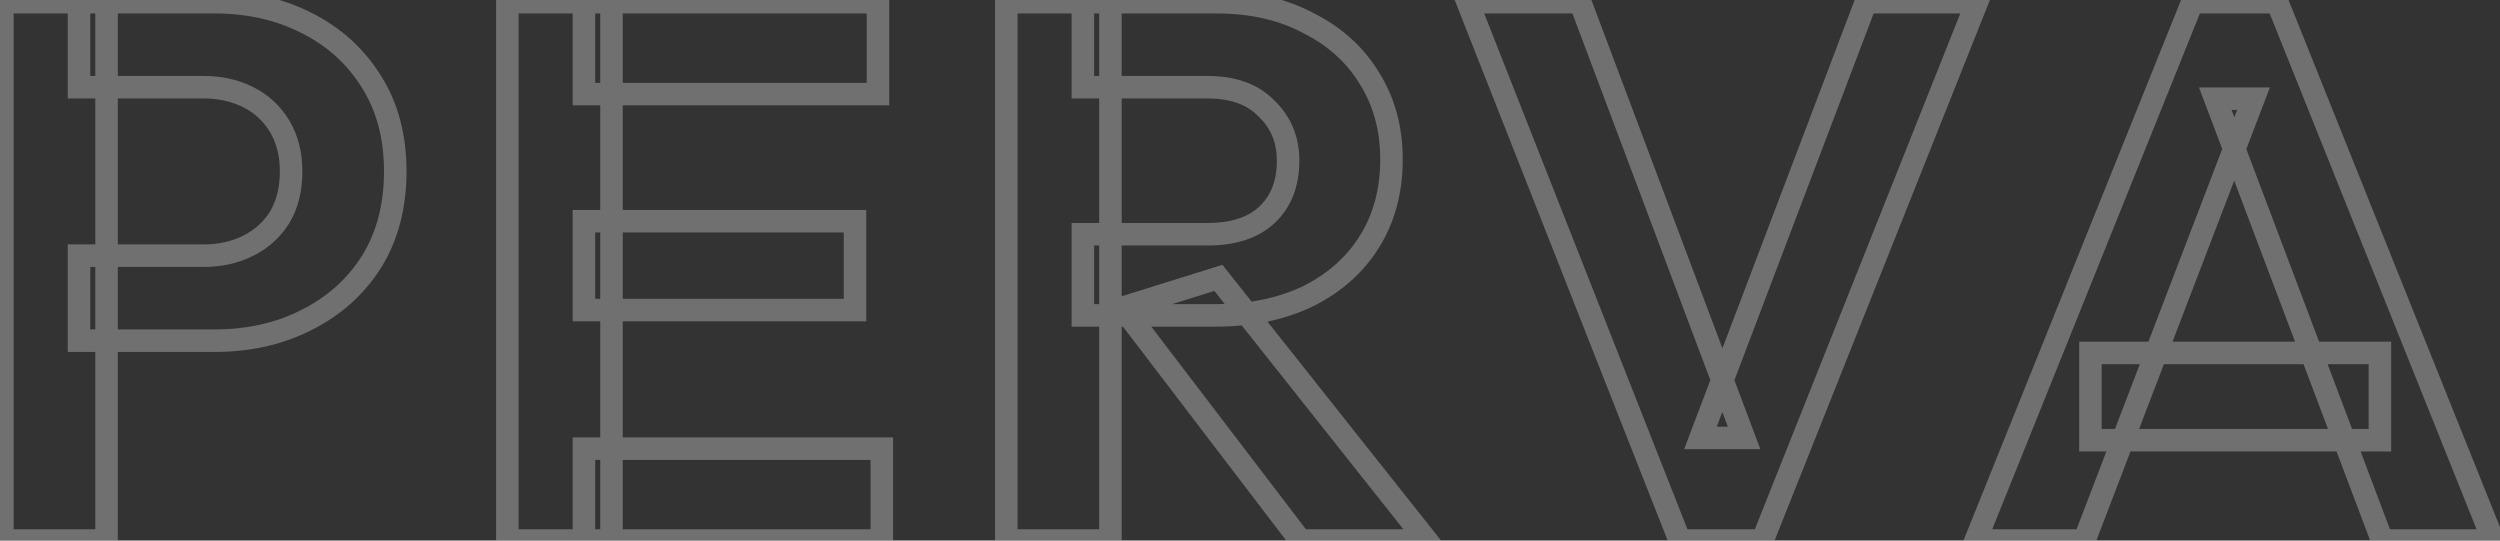 <svg width="222" height="48" viewBox="0 0 222 48" fill="none" xmlns="http://www.w3.org/2000/svg"><rect x="0" y="0" width="222" height="48" fill="#333333" stroke="none"/><mask id="path-1-outside-1_138_188" maskUnits="userSpaceOnUse" x="-1" y="-1" width="224" height="50" fill="black"><rect fill="white" x="-1" y="-1" width="224" height="50"/><path d="M7.015 30.252V22.704H18.099C19.55 22.704 20.864 22.409 22.043 21.82C23.222 21.231 24.151 20.392 24.831 19.304C25.511 18.171 25.851 16.811 25.851 15.224C25.851 13.683 25.511 12.345 24.831 11.212C24.151 10.079 23.222 9.217 22.043 8.628C20.864 8.039 19.55 7.744 18.099 7.744H7.015V0.196H19.051C22.088 0.196 24.808 0.808 27.211 2.032C29.659 3.256 31.586 5.001 32.991 7.268C34.397 9.489 35.099 12.141 35.099 15.224C35.099 18.307 34.397 20.981 32.991 23.248C31.586 25.469 29.659 27.192 27.211 28.416C24.808 29.64 22.088 30.252 19.051 30.252H7.015ZM0.215 48V0.196H9.463V48H0.215ZM45.053 48V0.196H54.301V48H45.053ZM51.853 48V39.84H78.305V48H51.853ZM51.853 27.532V19.644H75.925V27.532H51.853ZM51.853 8.356V0.196H77.965V8.356H51.853ZM96.159 28.008V20.8H107.243C109.51 20.8 111.255 20.233 112.479 19.1C113.748 17.921 114.383 16.312 114.383 14.272C114.383 12.413 113.748 10.872 112.479 9.648C111.255 8.379 109.51 7.744 107.243 7.744H96.159V0.196H108.059C111.142 0.196 113.839 0.808 116.151 2.032C118.508 3.211 120.322 4.843 121.591 6.928C122.906 9.013 123.563 11.416 123.563 14.136C123.563 16.947 122.906 19.395 121.591 21.48C120.322 23.52 118.508 25.129 116.151 26.308C113.794 27.441 111.051 28.008 107.923 28.008H96.159ZM89.359 48V0.196H98.607V48H89.359ZM115.471 48L99.695 27.328L108.195 24.676L126.691 48H115.471ZM149.164 48L130.328 0.196H140.324L154.876 38.888H151L165.688 0.196H175.548L156.508 48H149.164ZM175.431 48L194.675 0.196H202.223L221.399 48H211.539L196.715 8.764H200.115L185.087 48H175.431ZM185.631 39.092V31.34H211.335V39.092H185.631Z"/></mask><path d="M7.015 30.252H6.015V31.252H7.015V30.252ZM7.015 22.704V21.704H6.015V22.704H7.015ZM22.043 21.82L21.596 20.926L22.043 21.82ZM24.831 19.304L25.679 19.834L25.684 19.826L25.689 19.819L24.831 19.304ZM24.831 11.212L23.974 11.726L23.974 11.726L24.831 11.212ZM22.043 8.628L22.49 7.734L22.043 8.628ZM7.015 7.744H6.015V8.744H7.015V7.744ZM7.015 0.196V-0.804H6.015V0.196H7.015ZM27.211 2.032L26.757 2.923L26.764 2.926L27.211 2.032ZM32.991 7.268L32.141 7.795L32.146 7.803L32.991 7.268ZM32.991 23.248L33.836 23.783L33.841 23.775L32.991 23.248ZM27.211 28.416L26.764 27.521L26.757 27.525L27.211 28.416ZM0.215 48H-0.785V49H0.215V48ZM0.215 0.196V-0.804H-0.785V0.196H0.215ZM9.463 0.196H10.463V-0.804H9.463V0.196ZM9.463 48V49H10.463V48H9.463ZM8.015 30.252V22.704H6.015V30.252H8.015ZM7.015 23.704H18.099V21.704H7.015V23.704ZM18.099 23.704C19.689 23.704 21.159 23.38 22.49 22.714L21.596 20.926C20.57 21.439 19.41 21.704 18.099 21.704V23.704ZM22.49 22.714C23.829 22.045 24.899 21.082 25.679 19.834L23.983 18.774C23.403 19.702 22.615 20.416 21.596 20.926L22.49 22.714ZM25.689 19.819C26.479 18.501 26.851 16.955 26.851 15.224H24.851C24.851 16.666 24.543 17.84 23.974 18.79L25.689 19.819ZM26.851 15.224C26.851 13.532 26.476 12.011 25.689 10.697L23.974 11.726C24.546 12.68 24.851 13.833 24.851 15.224H26.851ZM25.689 10.697C24.911 9.402 23.84 8.408 22.49 7.734L21.596 9.522C22.604 10.026 23.391 10.756 23.974 11.726L25.689 10.697ZM22.49 7.734C21.159 7.068 19.689 6.744 18.099 6.744V8.744C19.41 8.744 20.57 9.009 21.596 9.522L22.49 7.734ZM18.099 6.744H7.015V8.744H18.099V6.744ZM8.015 7.744V0.196H6.015V7.744H8.015ZM7.015 1.196H19.051V-0.804H7.015V1.196ZM19.051 1.196C21.951 1.196 24.512 1.779 26.757 2.923L27.665 1.141C25.105 -0.163 22.226 -0.804 19.051 -0.804V1.196ZM26.764 2.926C29.051 4.07 30.836 5.69 32.141 7.795L33.841 6.741C32.335 4.313 30.267 2.442 27.658 1.138L26.764 2.926ZM32.146 7.803C33.434 9.838 34.099 12.297 34.099 15.224H36.099C36.099 11.985 35.359 9.141 33.836 6.733L32.146 7.803ZM34.099 15.224C34.099 18.15 33.434 20.636 32.141 22.721L33.841 23.775C35.359 21.327 36.099 18.463 36.099 15.224H34.099ZM32.146 22.713C30.842 24.774 29.056 26.375 26.764 27.522L27.658 29.31C30.262 28.009 32.329 26.164 33.836 23.783L32.146 22.713ZM26.757 27.525C24.512 28.669 21.951 29.252 19.051 29.252V31.252C22.226 31.252 25.105 30.611 27.665 29.307L26.757 27.525ZM19.051 29.252H7.015V31.252H19.051V29.252ZM1.215 48V0.196H-0.785V48H1.215ZM0.215 1.196H9.463V-0.804H0.215V1.196ZM8.463 0.196V48H10.463V0.196H8.463ZM9.463 47H0.215V49H9.463V47ZM45.053 48H44.053V49H45.053V48ZM45.053 0.196V-0.804H44.053V0.196H45.053ZM54.301 0.196H55.301V-0.804H54.301V0.196ZM54.301 48V49H55.301V48H54.301ZM51.853 48H50.853V49H51.853V48ZM51.853 39.84V38.84H50.853V39.84H51.853ZM78.305 39.84H79.305V38.84H78.305V39.84ZM78.305 48V49H79.305V48H78.305ZM51.853 27.532H50.853V28.532H51.853V27.532ZM51.853 19.644V18.644H50.853V19.644H51.853ZM75.925 19.644H76.925V18.644H75.925V19.644ZM75.925 27.532V28.532H76.925V27.532H75.925ZM51.853 8.356H50.853V9.356H51.853V8.356ZM51.853 0.196V-0.804H50.853V0.196H51.853ZM77.965 0.196H78.965V-0.804H77.965V0.196ZM77.965 8.356V9.356H78.965V8.356H77.965ZM46.053 48V0.196H44.053V48H46.053ZM45.053 1.196H54.301V-0.804H45.053V1.196ZM53.301 0.196V48H55.301V0.196H53.301ZM54.301 47H45.053V49H54.301V47ZM52.853 48V39.84H50.853V48H52.853ZM51.853 40.84H78.305V38.84H51.853V40.84ZM77.305 39.84V48H79.305V39.84H77.305ZM78.305 47H51.853V49H78.305V47ZM52.853 27.532V19.644H50.853V27.532H52.853ZM51.853 20.644H75.925V18.644H51.853V20.644ZM74.925 19.644V27.532H76.925V19.644H74.925ZM75.925 26.532H51.853V28.532H75.925V26.532ZM52.853 8.356V0.196H50.853V8.356H52.853ZM51.853 1.196H77.965V-0.804H51.853V1.196ZM76.965 0.196V8.356H78.965V0.196H76.965ZM77.965 7.356H51.853V9.356H77.965V7.356ZM96.159 28.008H95.159V29.008H96.159V28.008ZM96.159 20.8V19.8H95.159V20.8H96.159ZM112.479 19.1L113.158 19.834L113.159 19.833L112.479 19.1ZM112.479 9.648L111.759 10.342L111.772 10.355L111.785 10.368L112.479 9.648ZM96.159 7.744H95.159V8.744H96.159V7.744ZM96.159 0.196V-0.804H95.159V0.196H96.159ZM116.151 2.032L115.683 2.916L115.693 2.921L115.704 2.926L116.151 2.032ZM121.591 6.928L120.737 7.448L120.741 7.455L120.745 7.461L121.591 6.928ZM121.591 21.48L120.745 20.947L120.742 20.952L121.591 21.48ZM116.151 26.308L116.584 27.209L116.591 27.206L116.598 27.202L116.151 26.308ZM89.359 48H88.359V49H89.359V48ZM89.359 0.196V-0.804H88.359V0.196H89.359ZM98.607 0.196H99.607V-0.804H98.607V0.196ZM98.607 48V49H99.607V48H98.607ZM115.471 48L114.676 48.607L114.976 49H115.471V48ZM99.695 27.328L99.397 26.373L98.033 26.799L98.9 27.935L99.695 27.328ZM108.195 24.676L108.978 24.055L108.552 23.517L107.897 23.721L108.195 24.676ZM126.691 48V49H128.76L127.474 47.379L126.691 48ZM97.159 28.008V20.8H95.159V28.008H97.159ZM96.159 21.8H107.243V19.8H96.159V21.8ZM107.243 21.8C109.67 21.8 111.692 21.192 113.158 19.834L111.799 18.366C110.818 19.275 109.349 19.8 107.243 19.8V21.8ZM113.159 19.833C114.669 18.431 115.383 16.536 115.383 14.272H113.383C113.383 16.088 112.828 17.412 111.798 18.367L113.159 19.833ZM115.383 14.272C115.383 12.158 114.649 10.352 113.173 8.928L111.785 10.368C112.847 11.392 113.383 12.668 113.383 14.272H115.383ZM113.199 8.954C111.736 7.437 109.7 6.744 107.243 6.744V8.744C109.32 8.744 110.773 9.32 111.759 10.342L113.199 8.954ZM107.243 6.744H96.159V8.744H107.243V6.744ZM97.159 7.744V0.196H95.159V7.744H97.159ZM96.159 1.196H108.059V-0.804H96.159V1.196ZM108.059 1.196C111.008 1.196 113.539 1.781 115.683 2.916L116.619 1.148C114.139 -0.165 111.276 -0.804 108.059 -0.804V1.196ZM115.704 2.926C117.907 4.028 119.573 5.536 120.737 7.448L122.445 6.408C121.07 4.149 119.11 2.393 116.598 1.138L115.704 2.926ZM120.745 7.461C121.949 9.371 122.563 11.585 122.563 14.136H124.563C124.563 11.247 123.862 8.656 122.437 6.395L120.745 7.461ZM122.563 14.136C122.563 16.785 121.945 19.043 120.745 20.947L122.437 22.013C123.866 19.747 124.563 17.108 124.563 14.136H122.563ZM120.742 20.952C119.579 22.82 117.912 24.309 115.704 25.414L116.598 27.202C119.104 25.949 121.064 24.22 122.44 22.008L120.742 20.952ZM115.718 25.407C113.519 26.464 110.93 27.008 107.923 27.008V29.008C111.172 29.008 114.068 28.419 116.584 27.209L115.718 25.407ZM107.923 27.008H96.159V29.008H107.923V27.008ZM90.359 48V0.196H88.359V48H90.359ZM89.359 1.196H98.607V-0.804H89.359V1.196ZM97.607 0.196V48H99.607V0.196H97.607ZM98.607 47H89.359V49H98.607V47ZM116.266 47.393L100.49 26.721L98.9 27.935L114.676 48.607L116.266 47.393ZM99.993 28.283L108.493 25.631L107.897 23.721L99.397 26.373L99.993 28.283ZM107.411 25.297L125.907 48.621L127.474 47.379L108.978 24.055L107.411 25.297ZM126.691 47H115.471V49H126.691V47ZM149.164 48L148.234 48.367L148.484 49H149.164V48ZM130.328 0.196V-0.804H128.859L129.398 0.563L130.328 0.196ZM140.324 0.196L141.26 -0.156L141.017 -0.804H140.324V0.196ZM154.876 38.888V39.888H156.321L155.812 38.536L154.876 38.888ZM151 38.888L150.065 38.533L149.551 39.888H151V38.888ZM165.688 0.196V-0.804H164.998L164.753 -0.159L165.688 0.196ZM175.548 0.196L176.477 0.566L177.023 -0.804H175.548V0.196ZM156.508 48V49H157.186L157.437 48.37L156.508 48ZM150.095 47.633L131.259 -0.171L129.398 0.563L148.234 48.367L150.095 47.633ZM130.328 1.196H140.324V-0.804H130.328V1.196ZM139.388 0.548L153.94 39.24L155.812 38.536L141.26 -0.156L139.388 0.548ZM154.876 37.888H151V39.888H154.876V37.888ZM151.935 39.243L166.623 0.551L164.753 -0.159L150.065 38.533L151.935 39.243ZM165.688 1.196H175.548V-0.804H165.688V1.196ZM174.619 -0.174L155.579 47.63L157.437 48.37L176.477 0.566L174.619 -0.174ZM156.508 47H149.164V49H156.508V47ZM175.431 48L174.504 47.627L173.951 49H175.431V48ZM194.675 0.196V-0.804H194L193.748 -0.177L194.675 0.196ZM202.223 0.196L203.152 -0.176L202.9 -0.804H202.223V0.196ZM221.399 48V49H222.878L222.328 47.628L221.399 48ZM211.539 48L210.604 48.353L210.848 49H211.539V48ZM196.715 8.764V7.764H195.269L195.78 9.117L196.715 8.764ZM200.115 8.764L201.049 9.122L201.569 7.764H200.115V8.764ZM185.087 48V49H185.775L186.021 48.358L185.087 48ZM185.631 39.092H184.631V40.092H185.631V39.092ZM185.631 31.34V30.34H184.631V31.34H185.631ZM211.335 31.34H212.335V30.34H211.335V31.34ZM211.335 39.092V40.092H212.335V39.092H211.335ZM176.359 48.373L195.603 0.569L193.748 -0.177L174.504 47.627L176.359 48.373ZM194.675 1.196H202.223V-0.804H194.675V1.196ZM201.295 0.568L220.471 48.372L222.328 47.628L203.152 -0.176L201.295 0.568ZM221.399 47H211.539V49H221.399V47ZM212.475 47.647L197.651 8.411L195.78 9.117L210.604 48.353L212.475 47.647ZM196.715 9.764H200.115V7.764H196.715V9.764ZM199.182 8.406L184.154 47.642L186.021 48.358L201.049 9.122L199.182 8.406ZM185.087 47H175.431V49H185.087V47ZM186.631 39.092V31.34H184.631V39.092H186.631ZM185.631 32.34H211.335V30.34H185.631V32.34ZM210.335 31.34V39.092H212.335V31.34H210.335ZM211.335 38.092H185.631V40.092H211.335V38.092Z" fill="white" fill-opacity="0.3" mask="url(#path-1-outside-1_138_188)"/></svg>